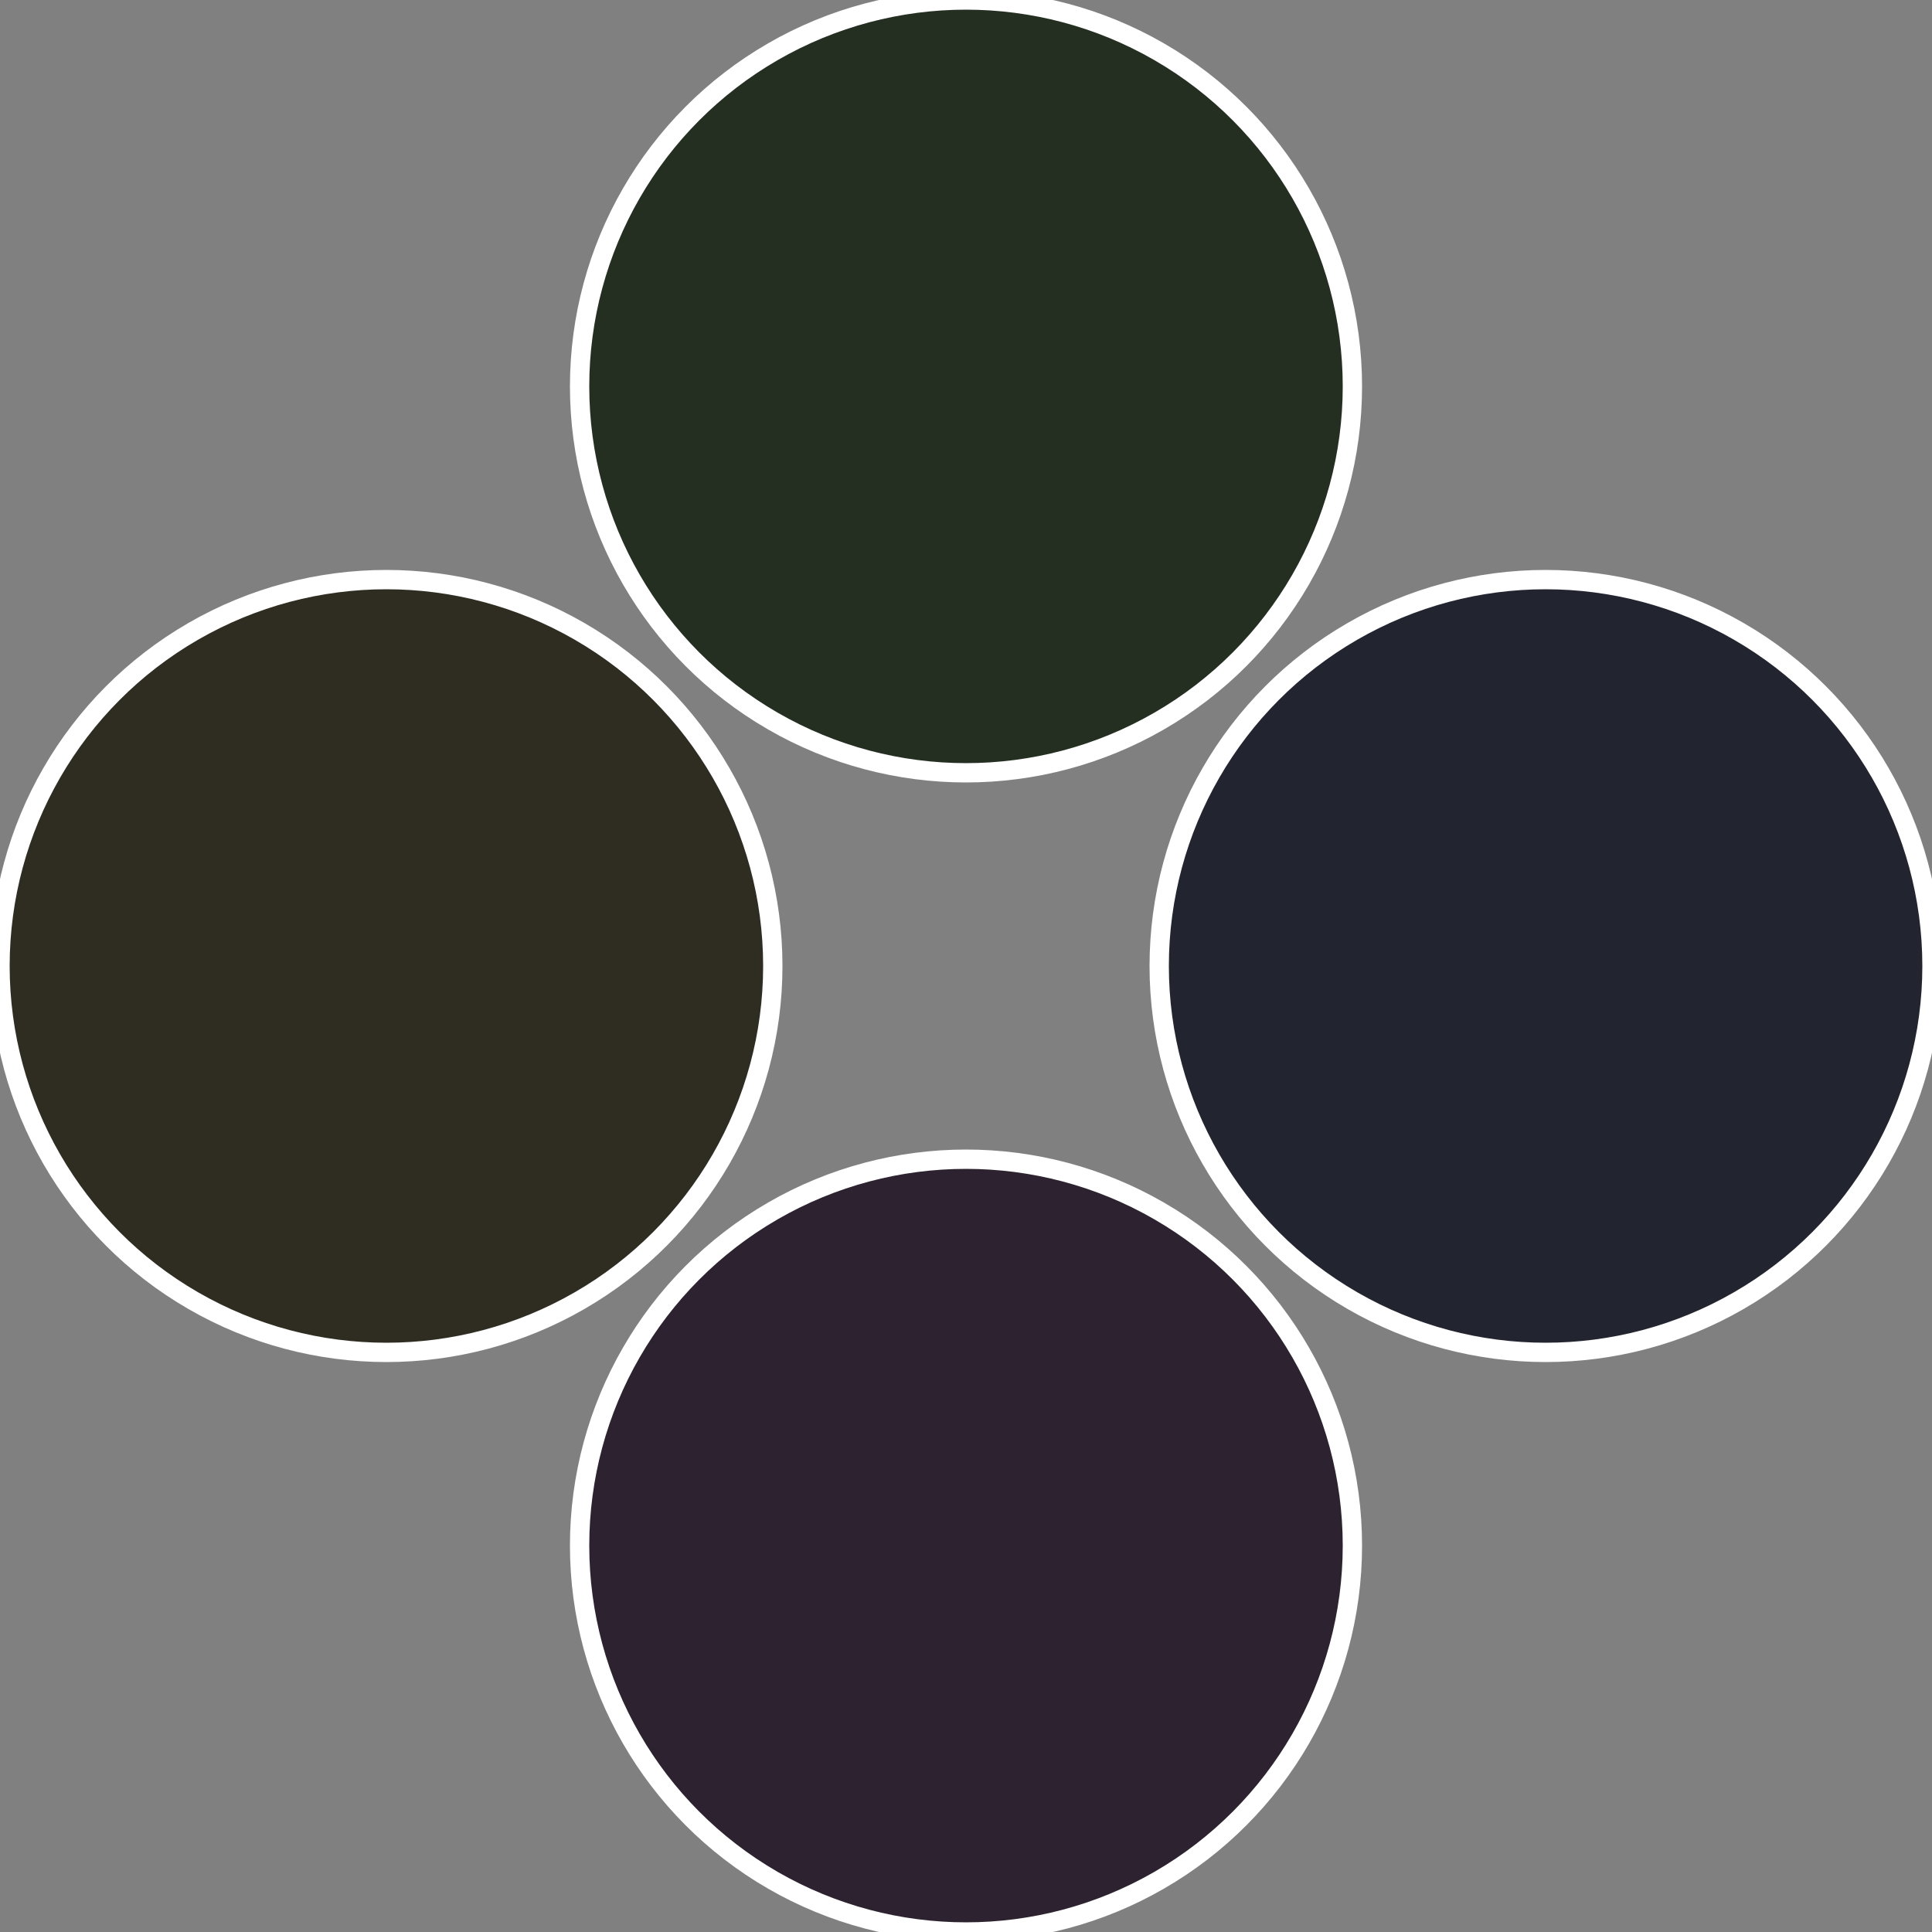 <?xml version="1.0" standalone="no"?>
<svg width="500" height="500" viewBox="-1 -1 2 2" xmlns="http://www.w3.org/2000/svg">
 
                <rect x="-1" y="-1" width="2" height="2" fill="#808080" stroke="none"/>
 
                <circle cx="0.6" cy="0" r="0.4" fill="#22242f" stroke="#fff" stroke-width="1%" />
             
                <circle cx="3.6739403974421E-17" cy="0.6" r="0.4" fill="#2d222f" stroke="#fff" stroke-width="1%" />
             
                <circle cx="-0.6" cy="7.3478807948841E-17" r="0.4" fill="#2f2d22" stroke="#fff" stroke-width="1%" />
             
                <circle cx="-1.1021821192326E-16" cy="-0.6" r="0.4" fill="#242f22" stroke="#fff" stroke-width="1%" />
            </svg>
